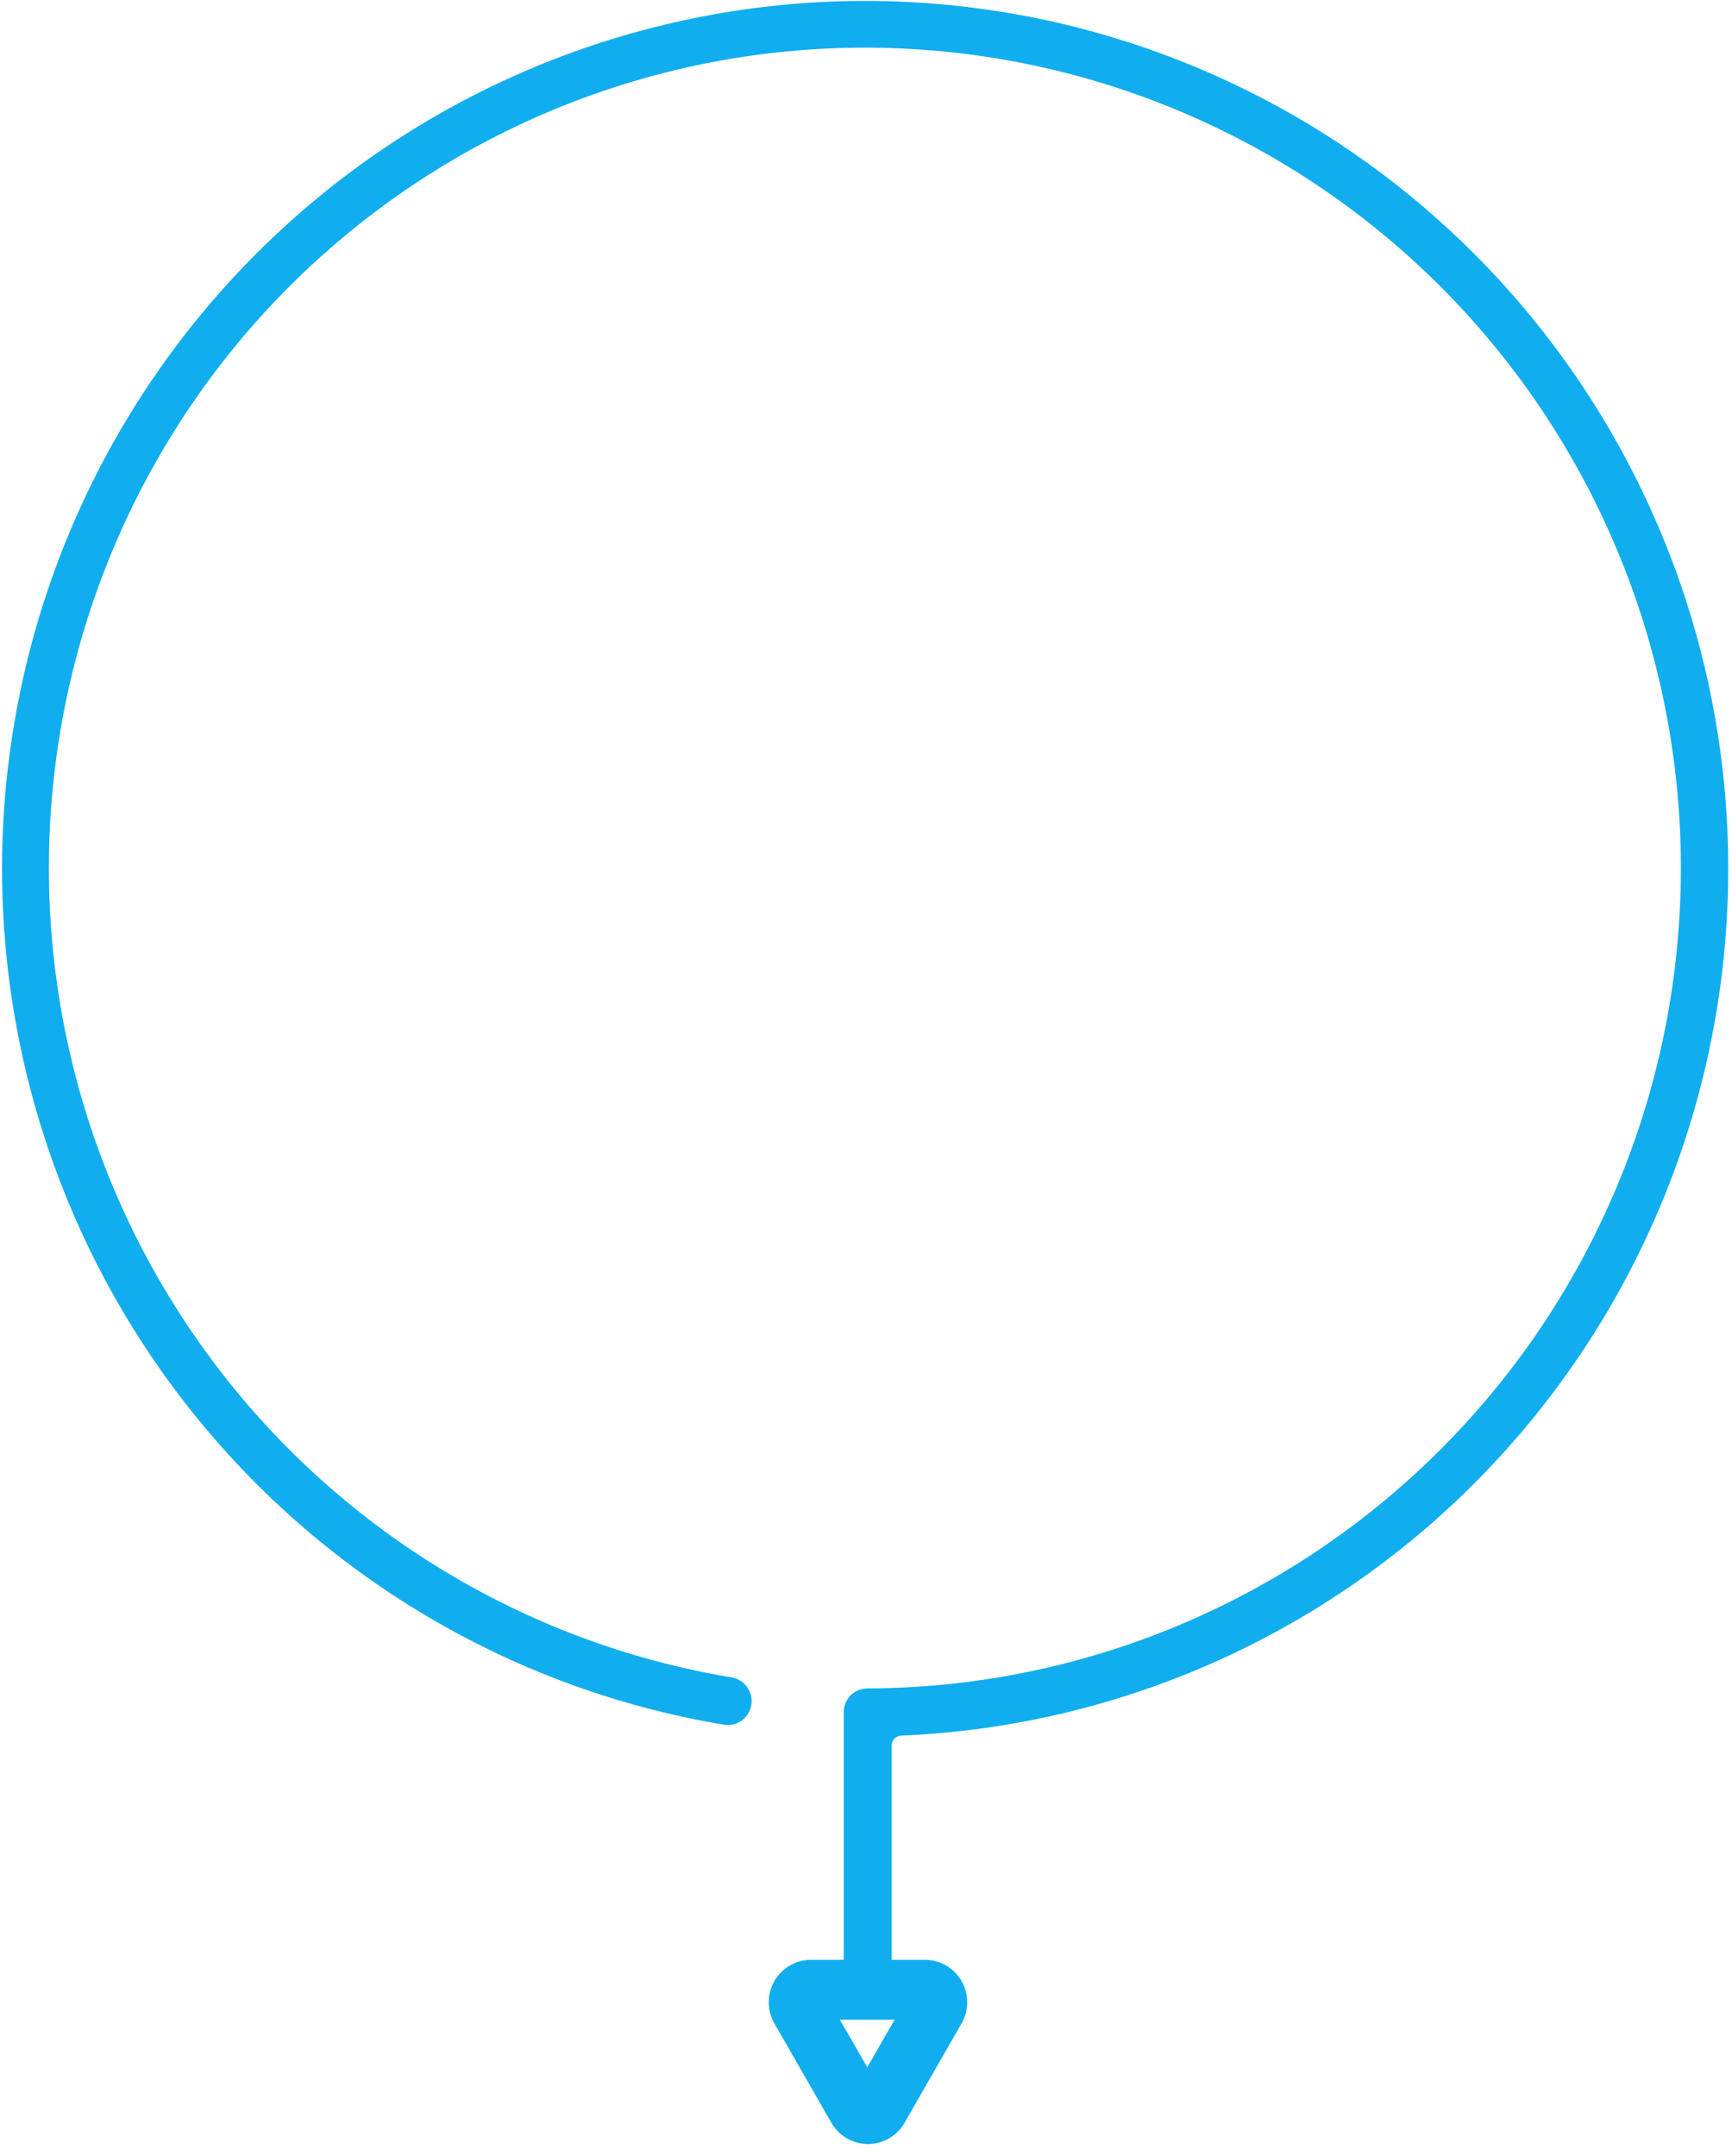 <svg xmlns="http://www.w3.org/2000/svg" width="94" height="117" viewBox="0 0 94 117" fill="none"><path d="M48.877 94.198C60.873 93.703 72.223 88.595 80.581 79.929C88.94 71.263 93.67 59.702 93.794 47.631C93.918 35.56 89.427 23.903 81.248 15.065C73.07 6.228 61.828 0.885 49.844 0.14C37.86 -0.604 26.049 3.306 16.85 11.064C7.651 18.822 1.766 29.834 0.411 41.829C-0.944 53.823 2.333 65.882 9.567 75.517C16.801 85.151 27.438 91.626 39.283 93.602C39.621 93.66 39.968 93.58 40.248 93.381C40.527 93.181 40.717 92.878 40.774 92.538C40.831 92.198 40.752 91.849 40.554 91.568C40.355 91.287 40.054 91.097 39.716 91.039C28.443 89.165 18.326 82.984 11.481 73.786C4.635 64.589 1.591 53.087 2.983 41.685C4.375 30.284 10.097 19.864 18.952 12.604C27.807 5.345 39.11 1.807 50.499 2.73C61.889 3.654 72.482 8.967 80.066 17.559C87.649 26.152 91.636 37.358 91.193 48.837C90.75 60.316 85.911 71.178 77.688 79.154C69.465 87.13 58.494 91.602 47.068 91.635C46.73 91.635 46.406 91.77 46.167 92.01C45.928 92.251 45.793 92.577 45.793 92.917V106.365H44.014C43.612 106.365 43.217 106.47 42.869 106.672C42.52 106.874 42.231 107.164 42.029 107.514C41.828 107.864 41.722 108.261 41.721 108.665C41.721 109.07 41.827 109.467 42.028 109.817L45.123 115.212C45.326 115.561 45.616 115.851 45.964 116.053C46.313 116.255 46.708 116.361 47.11 116.362C47.511 116.361 47.905 116.254 48.252 116.052C48.6 115.85 48.889 115.561 49.09 115.212L52.185 109.817C52.386 109.467 52.492 109.07 52.492 108.665C52.492 108.261 52.386 107.864 52.184 107.514C51.983 107.164 51.693 106.874 51.345 106.672C50.996 106.47 50.601 106.365 50.199 106.365H48.39V94.741C48.39 94.606 48.439 94.475 48.529 94.375C48.619 94.275 48.743 94.212 48.877 94.198ZM48.556 109.608L48.355 109.96L47.892 110.759L47.068 112.201L46.244 110.759L45.776 109.96L45.58 109.608H48.556Z" fill="#10AEEF"></path></svg>